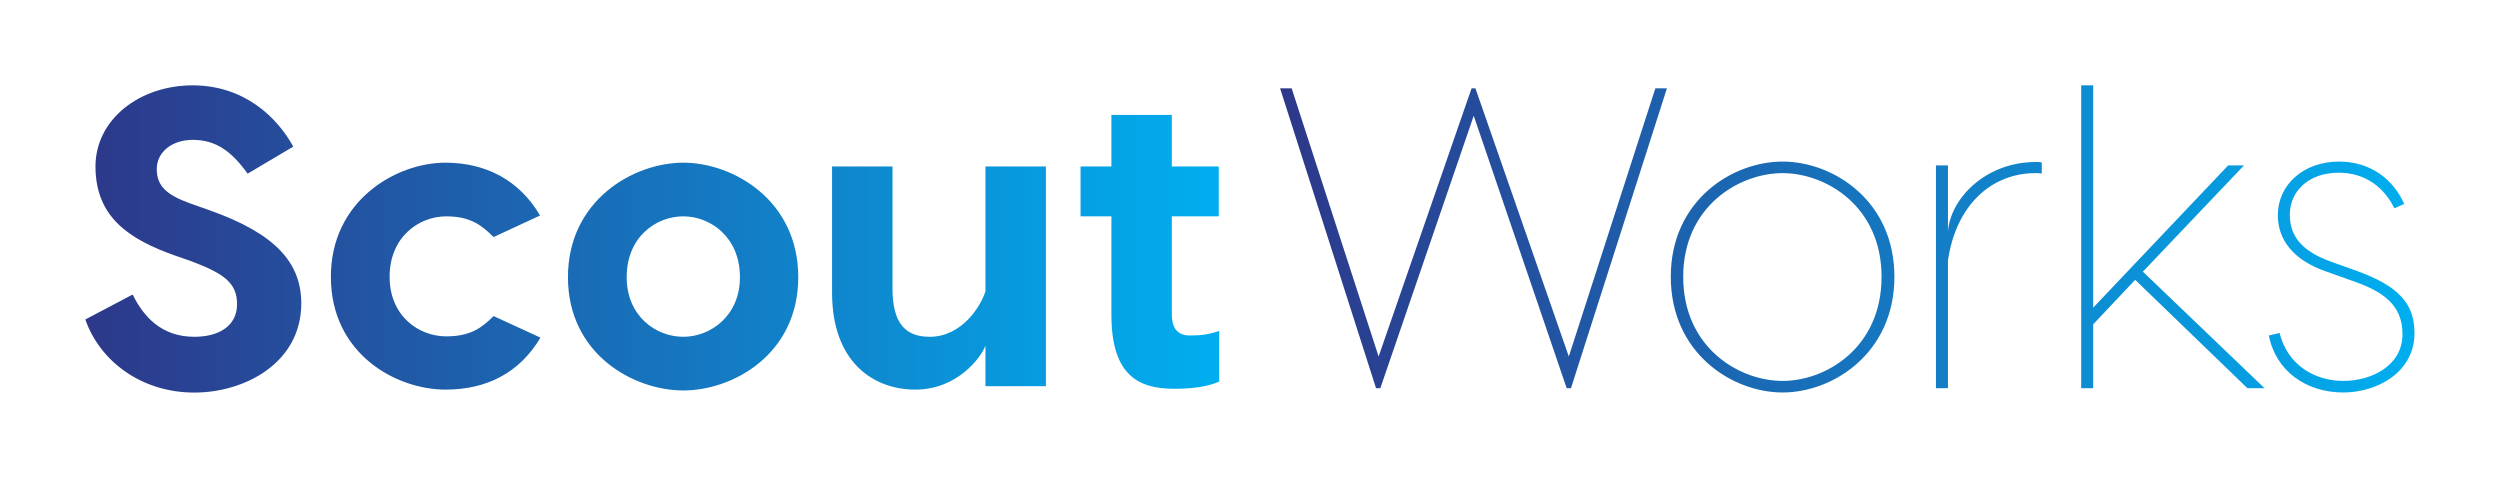 
        <svg xmlns="http://www.w3.org/2000/svg" xmlns:xlink="http://www.w3.org/1999/xlink" version="1.1" width="3219.817" 
        height="615.488" viewBox="0 0 3219.817 615.488">
			
			<g transform="scale(10.991) translate(10, 10)">
				<defs id="SvgjsDefs1039"><linearGradient id="SvgjsLinearGradient1044"><stop id="SvgjsStop1045" stop-color="#2d388a" offset="0"></stop><stop id="SvgjsStop1046" stop-color="#00aeef" offset="1"></stop></linearGradient><linearGradient id="SvgjsLinearGradient1047"><stop id="SvgjsStop1048" stop-color="#2d388a" offset="0"></stop><stop id="SvgjsStop1049" stop-color="#00aeef" offset="1"></stop></linearGradient></defs><g id="SvgjsG1040" featureKey="nameLeftFeature-0" transform="matrix(2.476,0,0,2.476,-1.733,-14.261)" fill="url(#SvgjsLinearGradient1044)"><path d="M5.78 5.76 c2.46 0 4.02 1.54 4.76 2.9 l-2.16 1.28 c-0.76 -1.06 -1.5 -1.6 -2.6 -1.6 c-0.98 0 -1.7 0.58 -1.7 1.38 s0.46 1.22 1.56 1.62 l0.96 0.34 c3.1 1.1 4.32 2.48 4.32 4.4 c0 2.82 -2.68 4.22 -5.06 4.22 c-2.52 0 -4.48 -1.5 -5.16 -3.46 l2.24 -1.18 c0.5 1.02 1.34 2 2.92 2 c1.14 0 2.02 -0.5 2.02 -1.54 c0 -1 -0.6 -1.44 -2.12 -2.02 l-0.86 -0.3 c-2.06 -0.74 -3.72 -1.76 -3.72 -4.2 c0 -2.24 2.1 -3.84 4.6 -3.84 z M17.74 9.42 c1.9 0 3.5 0.82 4.48 2.5 l-2.2 1.02 c-0.56 -0.56 -1.1 -0.98 -2.24 -0.98 c-1.3 0 -2.68 0.98 -2.68 2.86 c0 1.86 1.38 2.82 2.68 2.82 c1.14 0 1.68 -0.4 2.24 -0.96 l2.22 1.02 c-1 1.68 -2.56 2.46 -4.5 2.46 c-2.32 0 -5.42 -1.68 -5.42 -5.34 c0 -3.62 3.1 -5.4 5.42 -5.4 z M29 9.42 c2.36 0 5.44 1.78 5.44 5.42 s-3.08 5.36 -5.44 5.36 s-5.46 -1.72 -5.46 -5.36 s3.1 -5.42 5.46 -5.42 z M29 11.96 c-1.3 0 -2.68 0.98 -2.68 2.88 c0 1.84 1.38 2.82 2.68 2.82 c1.28 0 2.68 -0.98 2.68 -2.82 c0 -1.9 -1.4 -2.88 -2.68 -2.88 z M39.98 20.16 c-1.98 0 -3.94 -1.3 -3.94 -4.58 l0 -5.98 l2.86 0 l0 5.78 c0 1.7 0.66 2.28 1.76 2.28 c1.52 0 2.42 -1.44 2.64 -2.16 l0 -5.9 l2.86 0 l0 10.4 l-2.86 0 l0 -1.92 c-0.2 0.54 -1.32 2.08 -3.32 2.08 z M52.98 17.6 c0.54 0 0.94 -0.06 1.38 -0.22 l0 2.4 c-0.44 0.2 -1.12 0.34 -2.12 0.34 c-1.62 0 -2.98 -0.56 -2.98 -3.5 l0 -4.66 l-1.46 0 l0 -2.36 l1.46 0 l0 -2.44 l2.86 0 l0 2.44 l2.22 0 l0 2.36 l-2.22 0 l0 4.64 c0 0.48 0.14 1 0.86 1 z"></path></g><g id="SvgjsG1041" featureKey="nameRightFeature-0" transform="matrix(2.51,0,0,2.51,138.494,-14.711)" fill="url(#SvgjsLinearGradient1047)"><path d="M18.66 6 l-4.48 14 l-0.2 0 l-4.34 -12.72 l-4.36 12.72 l-0.2 0 l-4.48 -14 l0.54 0 l4.06 12.52 l4.34 -12.52 l0.18 0 l4.36 12.52 l4.04 -12.52 l0.54 0 z M24.06 9.42 c2.36 0 5.22 1.82 5.22 5.38 s-2.86 5.4 -5.22 5.4 s-5.22 -1.84 -5.22 -5.4 s2.86 -5.38 5.22 -5.38 z M24.06 9.96 c-2.04 0 -4.64 1.56 -4.64 4.84 c0 3.3 2.6 4.86 4.64 4.86 s4.62 -1.56 4.62 -4.86 c0 -3.28 -2.58 -4.84 -4.62 -4.84 z M35.88 9.44 c0.1 0 0.2 0 0.28 0.02 l0 0.52 c-0.1 -0.02 -0.2 -0.02 -0.3 -0.02 c-2.02 0 -3.7 1.46 -4.08 4.08 l0 5.96 l-0.56 0 l0 -10.4 l0.56 0 l0 3.08 c0.12 -1.54 1.76 -3.24 4.1 -3.24 z M45.76 20 l-5.24 -5.06 l-1.96 2.08 l0 2.98 l-0.56 0 l0 -3.16 l0 -10.98 l0.56 0 l0 10.38 l6.3 -6.64 l0.74 0 l-4.72 4.96 l5.68 5.44 l-0.8 0 z M52.62 11.6 c-0.46 -0.94 -1.32 -1.66 -2.6 -1.66 c-1.4 0 -2.28 0.86 -2.28 1.96 c0 0.94 0.48 1.68 1.94 2.2 l0.84 0.3 c1.92 0.66 3.04 1.38 3.04 3.02 c0 1.88 -1.8 2.78 -3.32 2.78 c-1.7 0 -3.14 -0.96 -3.48 -2.66 l0.5 -0.12 c0.38 1.52 1.66 2.24 2.98 2.24 c1.3 0 2.76 -0.7 2.76 -2.18 c0 -1.4 -0.94 -2.02 -2.42 -2.52 l-1.12 -0.4 c-1.64 -0.56 -2.28 -1.56 -2.28 -2.64 c0 -1.4 1.18 -2.5 2.86 -2.5 c1.44 0 2.52 0.8 3.04 1.98 z"></path></g>
			</g>
		</svg>
	